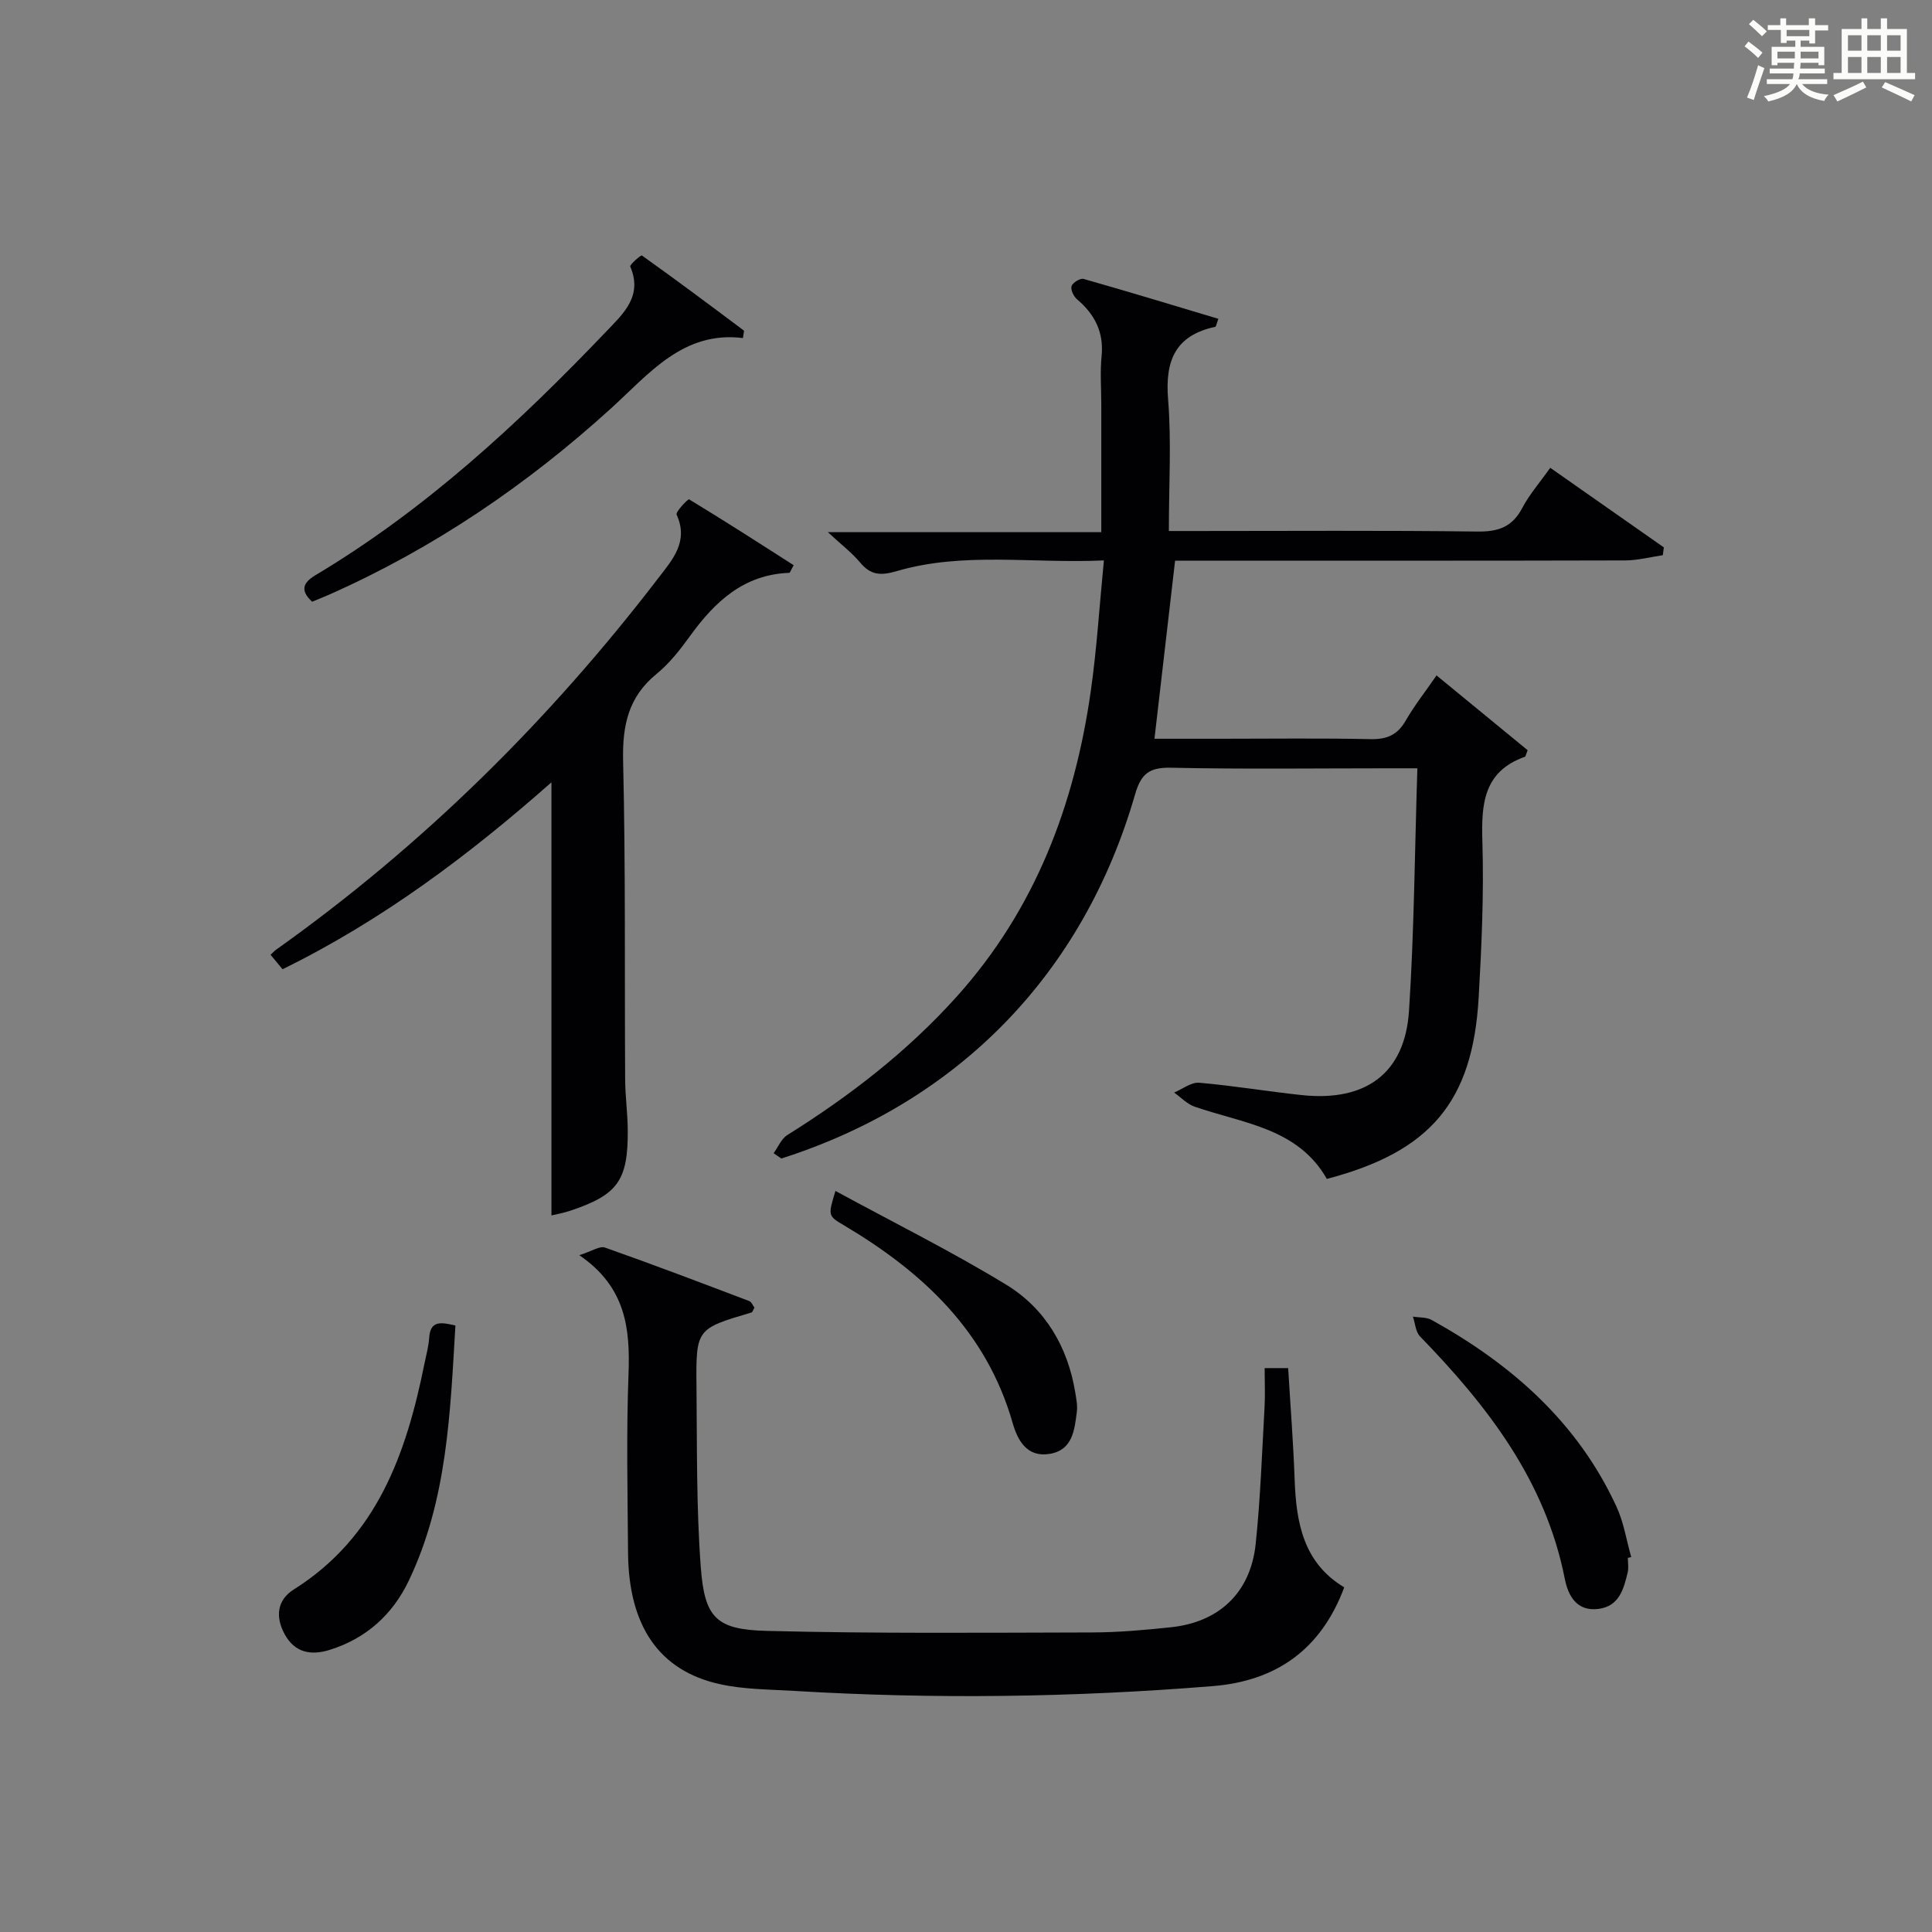 <?xml version="1.0" encoding="utf-8"?>
<svg version="1.1" id="漢_ZDIC_典" xmlns="http://www.w3.org/2000/svg" xmlns:xlink="http://www.w3.org/1999/xlink" x="0px" y="0px"
	 viewBox="0 0 400 400" style="enable-background:new 0 0 400 400;" xml:space="preserve">
<rect x="0" y="0" width="400" height="400" fill="#808080" stroke="none"/>
<style type="text/css">
	.st1{fill:#010104;}
	.st0{fill:#fbfcfa;}
</style>
<g>
	<path class="st0" d="M361.2,9.6l0.8-1c0.9,0.7,1.9,1.4,2.9,2.3L364,12C363,11,362,10.2,361.2,9.6z M361.7,20.2
		c0.9-2.1,1.6-4.3,2.3-6.7c0.4,0.2,0.8,0.4,1.3,0.6c-0.7,2.1-1.5,4.3-2.2,6.6L361.7,20.2z M362.1,5l0.9-0.9c1,0.8,2,1.6,2.8,2.4
		l-1,1C363.9,6.6,363,5.8,362.1,5z M374.6,3.8h1.2v1.4h2.7v1.1h-2.7v2.7h-1.2V8.4h-1.8v1.3h4.9v3.8h-1.2v-0.5h-3.7
		c0,0.4-0.1,0.9-0.1,1.2h5.1v1h-5.2c0,0.5-0.1,0.9-0.3,1.2h6v1h-5.2c1.1,1.3,2.9,2,5.5,2.2c-0.4,0.4-0.7,0.8-0.9,1.3
		c-2.9-0.5-4.8-1.6-5.7-3.5H372c-0.8,1.7-2.7,2.9-5.9,3.6c-0.2-0.4-0.6-0.8-0.9-1.1c2.8-0.6,4.6-1.4,5.4-2.5h-4.8v-1h5.3
		c0.1-0.3,0.2-0.7,0.2-1.2h-4.9v-1h5c0-0.4,0-0.8,0.1-1.2H368v0.5h-1.2V9.7h4.9V8.4h-1.8v0.5h-1.2V6.2H366V5.2h2.6V3.8h1.2v1.4h4.7
		V3.8z M368,12.1h3.6c0-0.4,0-0.9,0-1.4H368V12.1z M369.9,7.5h4.7V6.2h-4.7V7.5z M376.5,10.7h-3.7c0,0.5,0,1,0,1.4h3.7V10.7z"/>
	<path class="st0" d="M385.3,3.8h1.3V6h2.8V3.8h1.3V6h4.1v9.1h1.7v1.3h-16.9v-1.3h1.7V6h4.1V3.8z M385.7,16.9l0.7,1.2
		c-1.8,0.9-3.8,1.9-6,2.9c-0.2-0.4-0.5-0.8-0.8-1.3C381.9,18.7,383.9,17.8,385.7,16.9z M382.6,10.5h2.8V7.3h-2.8V10.5z M382.6,15.1
		h2.8v-3.3h-2.8V15.1z M386.6,10.5h2.8V7.3h-2.8V10.5z M386.6,15.1h2.8v-3.3h-2.8V15.1z M390.3,17c2.1,0.9,4.1,1.8,6.1,2.7l-0.7,1.3
		c-2.2-1.1-4.2-2-6.1-2.9L390.3,17z M393.5,7.3h-2.8v3.2h2.8V7.3z M390.7,15.1h2.8v-3.3h-2.8V15.1z"/>
	
	<path class="st1" d="M160.17,238.76c0.93-1.27,1.58-2.97,2.82-3.75c12.9-8.07,24.81-17.25,35.05-28.63c16.29-18.11,24.45-39.71,27.81-63.4
		c1.23-8.67,1.77-17.44,2.7-26.95c-14.91,0.68-29.07-1.83-42.87,2.21c-3.37,0.98-5.41,0.86-7.62-1.8c-1.69-2.02-3.85-3.65-6.66-6.26
		c19.33,0,37.65,0,56.61,0c0-9.22,0-17.82,0-26.42c0-3.33-0.27-6.69,0.06-9.99c0.5-4.99-1.4-8.68-5.08-11.8
		c-0.7-0.6-1.37-1.99-1.14-2.73c0.23-0.72,1.8-1.69,2.49-1.49c9.32,2.64,18.58,5.46,27.91,8.26c-0.41,1.1-0.47,1.62-0.64,1.65
		c-8.24,1.77-10.42,6.96-9.77,14.98c0.71,8.77,0.16,17.64,0.16,27.3c1.93,0,3.67,0,5.41,0c19.5,0,38.99-0.14,58.49,0.11
		c4.33,0.06,7.21-0.96,9.27-4.88c1.45-2.77,3.57-5.18,5.79-8.32c7.96,5.58,15.74,11.03,23.52,16.48c-0.07,0.54-0.14,1.08-0.21,1.62
		c-2.6,0.38-5.2,1.07-7.8,1.08c-29.16,0.08-58.32,0.05-87.48,0.05c-1.82,0-3.63,0-5.7,0c-1.42,12.26-2.8,24.22-4.27,36.87
		c4.55,0,9.15,0,13.74,0c10.33,0,20.67-0.14,30.99,0.08c3.38,0.07,5.57-0.85,7.27-3.81c1.82-3.16,4.1-6.04,6.4-9.38
		c6.48,5.32,12.79,10.5,18.86,15.48c-0.42,1.07-0.44,1.32-0.54,1.35c-8.55,3.03-9.07,9.69-8.83,17.49
		c0.33,10.79-0.15,21.62-0.77,32.41c-1.24,21.57-10.01,31.89-31.43,37.51c-6.02-10.57-17.38-11.48-27.38-14.96
		c-1.56-0.54-2.84-1.92-4.24-2.92c1.74-0.72,3.54-2.18,5.2-2.03c7.11,0.61,14.16,1.81,21.26,2.56c13.26,1.4,21.33-4.54,22.17-17.45
		c1.07-16.42,1.18-32.9,1.73-50.21c-2.5,0-4.25,0-5.99,0c-15,0-30,0.2-44.99-0.12c-4.45-0.1-6.21,1.17-7.46,5.5
		c-10.71,37.19-36.63,63.72-73.24,75.41C161.24,239.49,160.71,239.13,160.17,238.76z"/>
	<path class="st1" d="M119.94,259.87c2.65-0.84,4.24-1.96,5.3-1.58c10.02,3.53,19.95,7.31,29.88,11.08c0.49,0.19,0.76,0.95,1.08,1.37
		c-0.3,0.49-0.4,0.94-0.62,1c-11.41,3.37-11.5,3.37-11.38,15.36c0.13,12.47-0.04,24.97,0.89,37.38
		c0.79,10.48,3.18,12.92,13.67,13.18c22.42,0.57,44.86,0.37,67.3,0.32c5.47-0.01,10.96-0.5,16.41-1.08
		c9.97-1.06,16.44-7.19,17.5-17.21c0.99-9.4,1.31-18.87,1.84-28.32c0.15-2.62,0.02-5.26,0.02-8.12c1.83,0,3.21,0,4.87,0
		c0.47,7.86,1.07,15.45,1.34,23.06c0.32,8.94,1.8,17.26,10.27,22.33c-4.82,12.93-14.13,19.39-27.2,20.45
		c-28.88,2.34-57.79,2.73-86.71,0.99c-5.13-0.31-10.37-0.29-15.34-1.39c-12.61-2.77-18.92-12.05-19.03-27.25
		c-0.09-12.32-0.37-24.66,0.1-36.96C130.47,275.07,129.61,266.49,119.94,259.87z"/>
	<path class="st1" d="M114.17,161.97c-17.02,15.03-35.01,28.56-55.67,38.7c-0.82-0.99-1.63-1.96-2.49-3c0.51-0.46,0.82-0.81,1.2-1.08
		c30.35-21.58,56.52-47.46,79.14-76.97c2.91-3.79,6.27-7.51,3.74-13.06c-0.27-0.59,2.38-3.3,2.57-3.18
		c7.32,4.43,14.51,9.06,21.66,13.64c-0.6,1.06-0.75,1.58-0.92,1.58c-9.42,0.35-15.4,5.97-20.55,13.1c-2.04,2.82-4.26,5.66-6.93,7.84
		c-5.86,4.78-7.08,10.7-6.91,18.01c0.52,21.97,0.29,43.95,0.42,65.93c0.02,3.48,0.51,6.95,0.54,10.43
		c0.08,10.51-2.05,13.46-11.91,16.76c-1.41,0.47-2.89,0.73-3.89,0.97C114.17,222,114.17,192.29,114.17,161.97z"/>
	<path class="st1" d="M153.82,69.99c-12.35-1.53-19.4,7.36-27.28,14.53c-17.47,15.88-36.75,28.99-58.36,38.58c-1.2,0.53-2.43,1.01-3.56,1.48
		c-2.49-2.3-1.95-3.92,0.7-5.5c22.77-13.59,42.02-31.41,60.22-50.47c3.51-3.68,7.57-7.3,4.95-13.42c-0.16-0.38,2.21-2.43,2.4-2.3
		c7.12,5.07,14.12,10.3,21.11,15.54C154.11,68.52,153.93,69.04,153.82,69.99z"/>
	<path class="st1" d="M94.29,274.43c-1.08,18.03-1.67,36.09-9.64,52.8c-3.34,7.02-8.82,12-16.39,14.36c-3.89,1.21-7.26,0.6-9.36-3.31
		c-1.93-3.59-1.51-7.04,1.93-9.2c17.26-10.87,23.29-28.13,27.05-46.76c0.36-1.78,0.86-3.56,0.98-5.36
		C89.11,273.33,91.29,273.74,94.29,274.43z"/>
	<path class="st1" d="M337.03,322.54c0,1,0.19,2.04-0.03,2.99c-0.82,3.43-1.74,7-6.01,7.57c-4.55,0.6-6.32-2.7-7.02-6.24
		c-4.01-20.33-16.02-35.8-29.97-50.17c-0.92-0.95-1-2.71-1.47-4.1c1.31,0.22,2.8,0.09,3.89,0.7c16.52,9.16,30.23,21.19,38.28,38.7
		c1.49,3.24,2.04,6.92,3.03,10.39C337.49,322.43,337.26,322.49,337.03,322.54z"/>
	<path class="st1" d="M172.97,246.57c12.18,6.62,24.05,12.52,35.32,19.39c8.11,4.94,12.78,12.86,14.34,22.38c0.21,1.3,0.48,2.66,0.32,3.94
		c-0.48,3.8-0.87,7.98-5.69,8.74c-4.67,0.74-6.59-2.86-7.6-6.4c-5.44-19.02-18.65-31.27-34.96-40.95
		C171.39,251.72,171.43,251.66,172.97,246.57z"/>
</g>
</svg>
